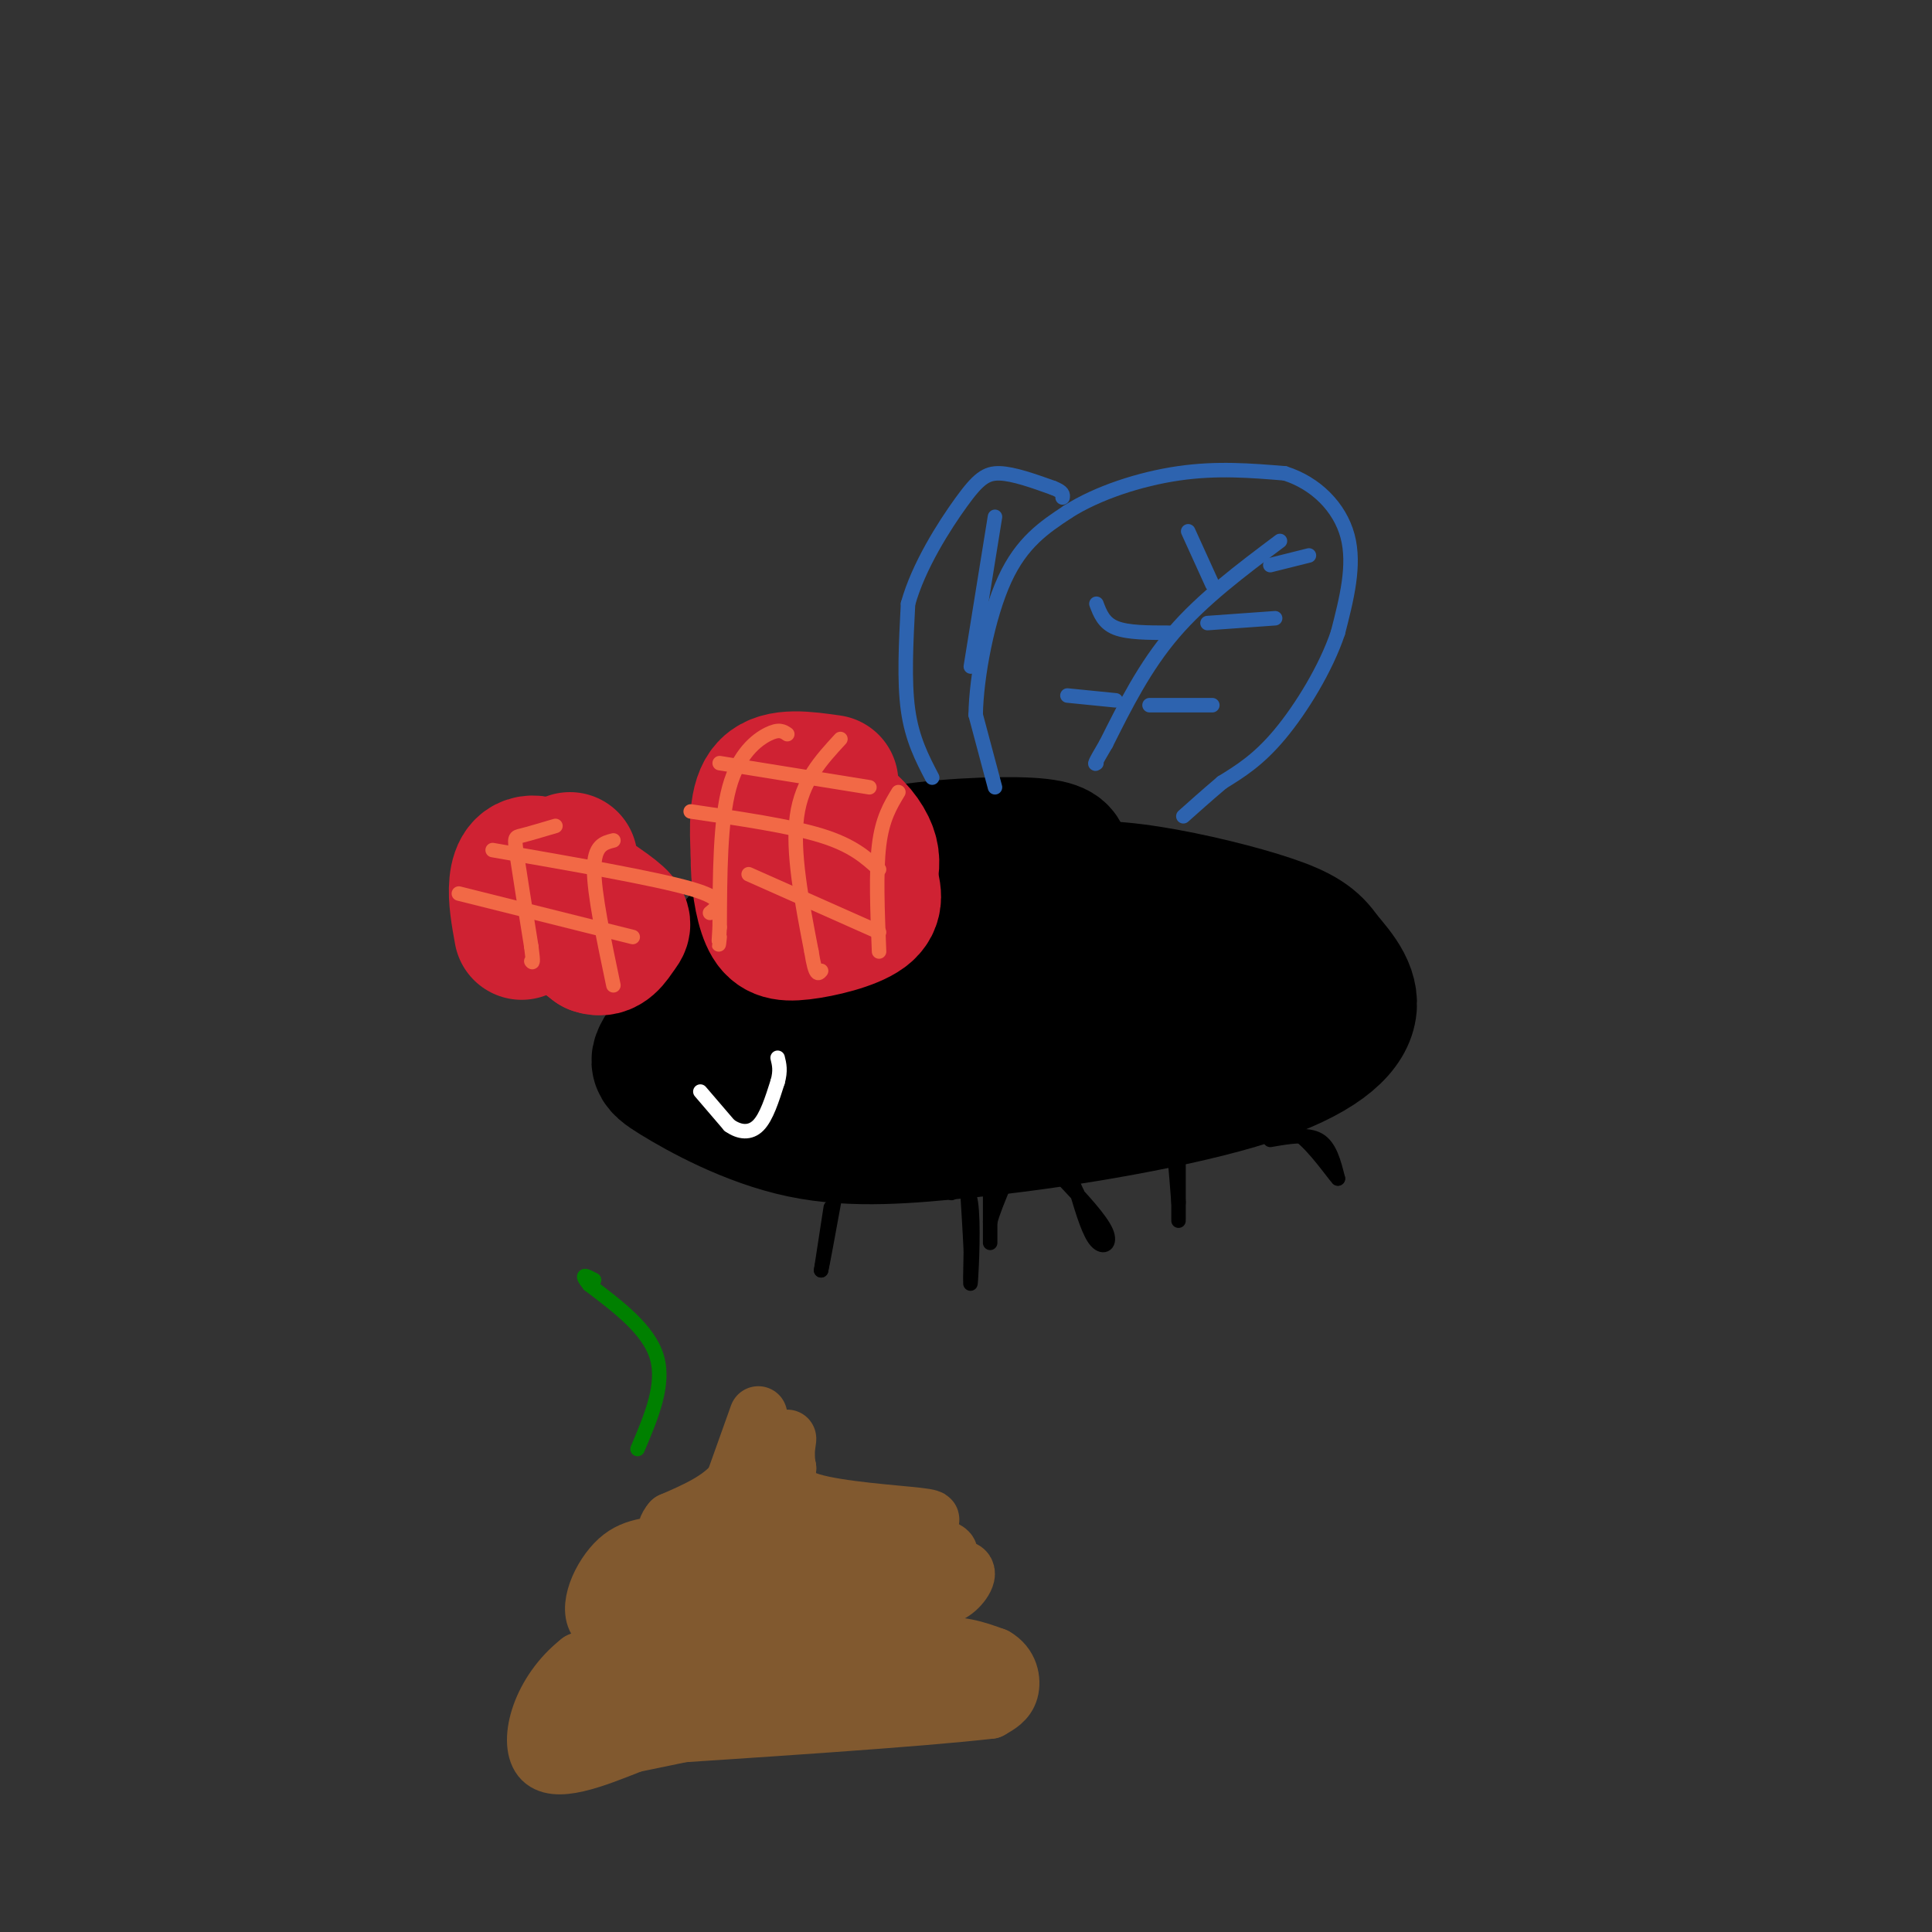 <svg viewBox='0 0 400 400' version='1.1' xmlns='http://www.w3.org/2000/svg' xmlns:xlink='http://www.w3.org/1999/xlink'><rect x="0" y="0" width="400" height="400" fill="#333333" stroke="none"/><g fill='none' stroke='rgb(0,0,0)' stroke-width='28' stroke-linecap='round' stroke-linejoin='round'><path d='M220,178c-0.173,-1.315 -0.345,-2.631 -7,-3c-6.655,-0.369 -19.792,0.208 -29,2c-9.208,1.792 -14.488,4.798 -19,8c-4.512,3.202 -8.256,6.601 -12,10'/><path d='M153,195c-4.781,5.767 -10.735,15.185 -14,20c-3.265,4.815 -3.841,5.027 1,8c4.841,2.973 15.097,8.707 26,11c10.903,2.293 22.451,1.147 34,0'/><path d='M200,234c16.500,-1.571 40.750,-5.500 56,-10c15.250,-4.500 21.500,-9.571 23,-14c1.500,-4.429 -1.750,-8.214 -5,-12'/><path d='M274,198c-2.043,-3.104 -4.651,-4.863 -11,-7c-6.349,-2.137 -16.440,-4.652 -25,-6c-8.560,-1.348 -15.589,-1.528 -25,0c-9.411,1.528 -21.206,4.764 -33,8'/><path d='M180,193c-7.670,3.305 -10.344,7.566 -13,11c-2.656,3.434 -5.292,6.040 -1,8c4.292,1.960 15.512,3.274 23,3c7.488,-0.274 11.244,-2.137 15,-4'/><path d='M204,211c10.500,-2.500 29.250,-6.750 48,-11'/></g>
<g fill='none' stroke='rgb(207,34,51)' stroke-width='28' stroke-linecap='round' stroke-linejoin='round'><path d='M172,162c-5.250,-0.750 -10.500,-1.500 -13,1c-2.500,2.500 -2.250,8.250 -2,14'/><path d='M157,177c-0.077,4.887 0.732,10.104 2,13c1.268,2.896 2.995,3.472 7,3c4.005,-0.472 10.287,-1.992 13,-4c2.713,-2.008 1.856,-4.504 1,-7'/><path d='M180,182c0.381,-2.071 0.833,-3.750 0,-6c-0.833,-2.250 -2.952,-5.071 -6,-7c-3.048,-1.929 -7.024,-2.964 -11,-4'/><path d='M118,178c-2.917,2.500 -5.833,5.000 -5,8c0.833,3.000 5.417,6.500 10,10'/><path d='M123,196c2.560,0.988 3.958,-1.542 5,-3c1.042,-1.458 1.726,-1.845 -1,-4c-2.726,-2.155 -8.863,-6.077 -15,-10'/><path d='M112,179c-3.489,-1.111 -4.711,1.111 -5,4c-0.289,2.889 0.356,6.444 1,10'/></g>
<g fill='none' stroke='rgb(242,105,70)' stroke-width='3' stroke-linecap='round' stroke-linejoin='round'><path d='M163,152c-0.844,-0.578 -1.689,-1.156 -4,0c-2.311,1.156 -6.089,4.044 -8,11c-1.911,6.956 -1.956,17.978 -2,29'/><path d='M149,192c-0.333,5.167 -0.167,3.583 0,2'/><path d='M174,153c-4.000,4.333 -8.000,8.667 -9,16c-1.000,7.333 1.000,17.667 3,28'/><path d='M168,197c0.833,5.333 1.417,4.667 2,4'/><path d='M186,164c-1.667,2.750 -3.333,5.500 -4,11c-0.667,5.500 -0.333,13.750 0,22'/><path d='M149,158c0.000,0.000 31.000,5.000 31,5'/><path d='M143,168c10.250,1.500 20.500,3.000 27,5c6.500,2.000 9.250,4.500 12,7'/><path d='M155,181c0.000,0.000 27.000,12.000 27,12'/><path d='M115,171c-2.778,0.822 -5.556,1.644 -7,2c-1.444,0.356 -1.556,0.244 -1,4c0.556,3.756 1.778,11.378 3,19'/><path d='M110,196c0.500,3.667 0.250,3.333 0,3'/><path d='M127,174c-2.000,0.500 -4.000,1.000 -4,6c0.000,5.000 2.000,14.500 4,24'/><path d='M102,176c16.750,2.917 33.500,5.833 41,8c7.500,2.167 5.750,3.583 4,5'/><path d='M95,185c0.000,0.000 36.000,9.000 36,9'/></g>
<g fill='none' stroke='rgb(255,255,255)' stroke-width='3' stroke-linecap='round' stroke-linejoin='round'><path d='M145,226c0.000,0.000 6.000,7.000 6,7'/><path d='M151,233c2.089,1.489 4.311,1.711 6,0c1.689,-1.711 2.844,-5.356 4,-9'/><path d='M161,224c0.667,-2.333 0.333,-3.667 0,-5'/></g>
<g fill='none' stroke='rgb(45,99,175)' stroke-width='3' stroke-linecap='round' stroke-linejoin='round'><path d='M206,163c0.000,0.000 -4.000,-15.000 -4,-15'/><path d='M202,148c0.133,-7.933 2.467,-20.267 6,-28c3.533,-7.733 8.267,-10.867 13,-14'/><path d='M221,106c6.156,-3.956 15.044,-6.844 23,-8c7.956,-1.156 14.978,-0.578 22,0'/><path d='M266,98c6.400,2.000 11.400,7.000 13,13c1.600,6.000 -0.200,13.000 -2,20'/><path d='M277,131c-2.444,7.333 -7.556,15.667 -12,21c-4.444,5.333 -8.222,7.667 -12,10'/><path d='M253,162c-3.333,2.833 -5.667,4.917 -8,7'/><path d='M193,161c-2.083,-4.000 -4.167,-8.000 -5,-14c-0.833,-6.000 -0.417,-14.000 0,-22'/><path d='M188,125c2.143,-7.762 7.500,-16.167 11,-21c3.500,-4.833 5.143,-6.095 8,-6c2.857,0.095 6.929,1.548 11,3'/><path d='M218,101c2.167,0.833 2.083,1.417 2,2'/><path d='M206,107c0.000,0.000 -5.000,31.000 -5,31'/><path d='M265,112c-8.000,6.000 -16.000,12.000 -22,19c-6.000,7.000 -10.000,15.000 -14,23'/><path d='M229,154c-2.667,4.500 -2.333,4.250 -2,4'/><path d='M251,121c0.000,0.000 -5.000,-11.000 -5,-11'/><path d='M242,131c-4.250,0.000 -8.500,0.000 -11,-1c-2.500,-1.000 -3.250,-3.000 -4,-5'/><path d='M231,145c0.000,0.000 -10.000,-1.000 -10,-1'/><path d='M250,129c0.000,0.000 14.000,-1.000 14,-1'/><path d='M238,146c0.000,0.000 13.000,0.000 13,0'/><path d='M263,117c0.000,0.000 8.000,-2.000 8,-2'/></g>
<g fill='none' stroke='rgb(0,0,0)' stroke-width='3' stroke-linecap='round' stroke-linejoin='round'><path d='M172,250c0.000,0.000 -2.000,13.000 -2,13'/><path d='M170,263c0.167,-0.500 1.583,-8.250 3,-16'/><path d='M197,247c1.689,-1.067 3.378,-2.133 4,2c0.622,4.133 0.178,13.467 0,16c-0.178,2.533 -0.089,-1.733 0,-6'/><path d='M201,259c-0.167,-3.833 -0.583,-10.417 -1,-17'/><path d='M263,236c3.833,-0.667 7.667,-1.333 10,0c2.333,1.333 3.167,4.667 4,8'/><path d='M277,244c-0.800,-0.756 -4.800,-6.644 -8,-9c-3.200,-2.356 -5.600,-1.178 -8,0'/><path d='M244,237c0.000,6.500 0.000,13.000 0,15c0.000,2.000 0.000,-0.500 0,-3'/><path d='M244,249c-0.167,-2.500 -0.583,-7.250 -1,-12'/><path d='M220,244c3.933,4.200 7.867,8.400 9,11c1.133,2.600 -0.533,3.600 -2,2c-1.467,-1.600 -2.733,-5.800 -4,-10'/><path d='M223,247c-1.000,-2.333 -1.500,-3.167 -2,-4'/><path d='M205,245c0.000,5.333 0.000,10.667 0,12c0.000,1.333 0.000,-1.333 0,-4'/><path d='M205,253c0.500,-2.000 1.750,-5.000 3,-8'/></g>
<g fill='none' stroke='rgb(129,89,47)' stroke-width='12' stroke-linecap='round' stroke-linejoin='round'><path d='M157,293c0.000,0.000 -5.000,14.000 -5,14'/><path d='M152,307c-3.000,3.667 -8.000,5.833 -13,8'/><path d='M139,315c-2.033,2.325 -0.617,4.139 0,5c0.617,0.861 0.435,0.770 6,1c5.565,0.230 16.876,0.780 25,0c8.124,-0.780 13.062,-2.890 18,-5'/><path d='M188,316c4.488,-1.131 6.708,-1.458 2,-2c-4.708,-0.542 -16.345,-1.298 -22,-3c-5.655,-1.702 -5.327,-4.351 -5,-7'/><path d='M163,304c-0.689,-3.000 0.089,-7.000 0,-6c-0.089,1.000 -1.044,7.000 -2,13'/><path d='M161,311c-3.667,3.500 -11.833,5.750 -20,8'/><path d='M141,319c-5.560,1.369 -9.458,0.792 -13,4c-3.542,3.208 -6.726,10.202 -4,13c2.726,2.798 11.363,1.399 20,0'/><path d='M144,336c13.200,-2.222 36.200,-7.778 46,-11c9.800,-3.222 6.400,-4.111 3,-5'/><path d='M193,320c-6.911,1.400 -25.689,7.400 -37,10c-11.311,2.600 -15.156,1.800 -19,1'/><path d='M137,331c5.267,1.222 27.933,3.778 41,3c13.067,-0.778 16.533,-4.889 20,-9'/><path d='M198,325c3.378,-0.600 1.822,2.400 0,4c-1.822,1.600 -3.911,1.800 -6,2'/><path d='M192,331c-7.600,0.267 -23.600,-0.067 -37,2c-13.400,2.067 -24.200,6.533 -35,11'/><path d='M120,344c-8.067,6.289 -10.733,16.511 -8,20c2.733,3.489 10.867,0.244 19,-3'/><path d='M131,361c14.833,-3.000 42.417,-9.000 70,-15'/><path d='M201,346c10.179,-3.333 0.625,-4.167 -7,-5c-7.625,-0.833 -13.321,-1.667 -24,0c-10.679,1.667 -26.339,5.833 -42,10'/><path d='M128,351c-8.024,1.655 -7.083,0.792 -4,2c3.083,1.208 8.310,4.488 16,4c7.690,-0.488 17.845,-4.744 28,-9'/><path d='M168,348c9.067,-3.044 17.733,-6.156 24,-7c6.267,-0.844 10.133,0.578 14,2'/><path d='M206,343c3.022,1.689 3.578,4.911 3,7c-0.578,2.089 -2.289,3.044 -4,4'/><path d='M205,354c-14.167,1.667 -47.583,3.833 -81,6'/><path d='M124,360c-13.964,1.155 -8.375,1.042 -6,-1c2.375,-2.042 1.536,-6.012 4,-11c2.464,-4.988 8.232,-10.994 14,-17'/><path d='M136,331c2.500,-2.833 1.750,-1.417 1,0'/></g>
<g fill='none' stroke='rgb(0,128,0)' stroke-width='3' stroke-linecap='round' stroke-linejoin='round'><path d='M132,300c2.833,-6.667 5.667,-13.333 4,-19c-1.667,-5.667 -7.833,-10.333 -14,-15'/><path d='M122,266c-2.167,-2.667 -0.583,-1.833 1,-1'/></g>
</svg>